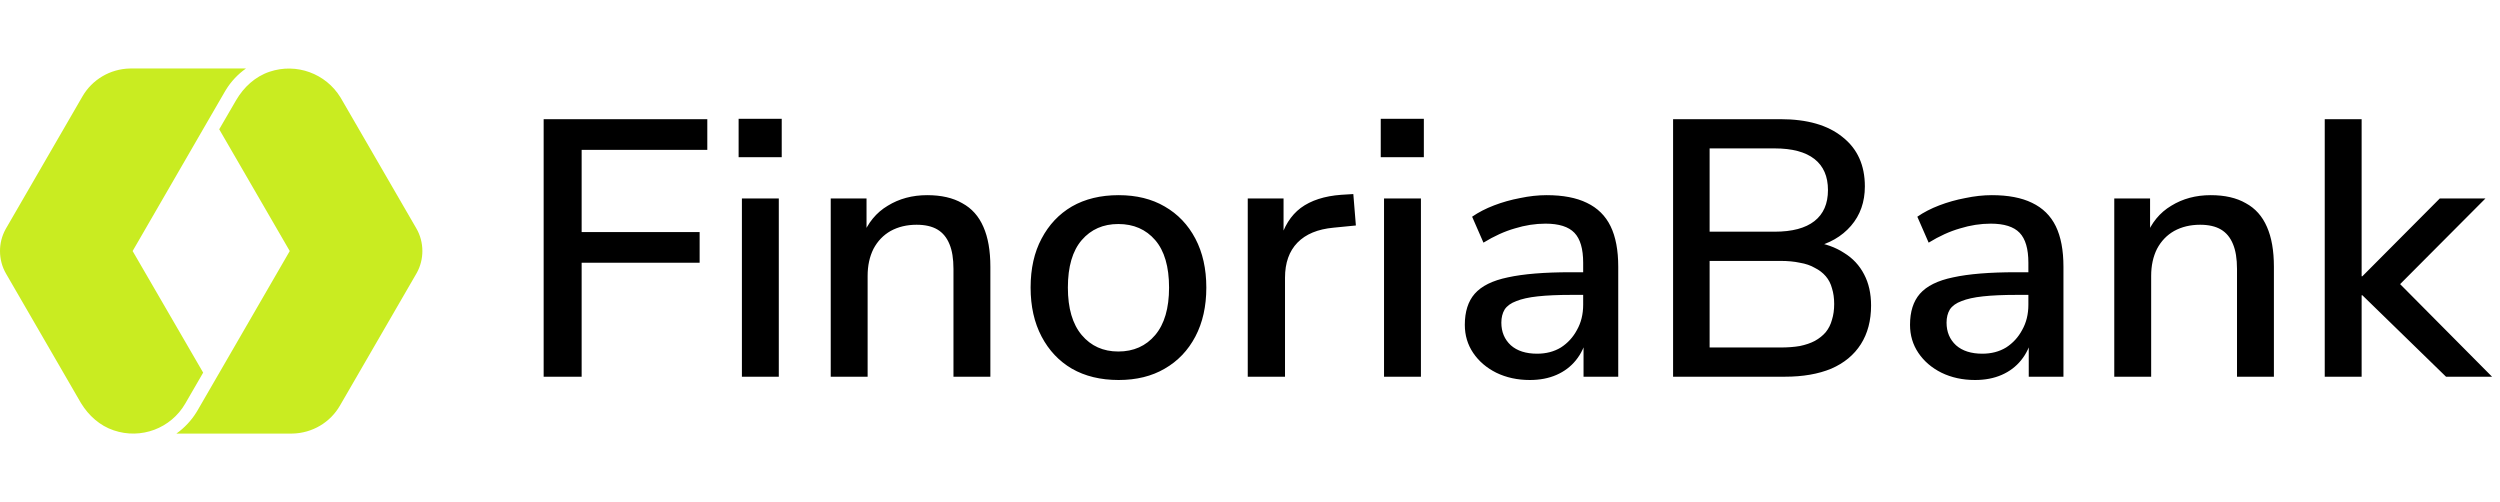 <svg width="219" height="44" viewBox="0 0 219 44" fill="none" xmlns="http://www.w3.org/2000/svg">
<g clip-path="url(#clip0_84_12)">
<path d="M21.546 6C20.841 6.498 20.244 7.133 19.792 7.867L19.709 8.005L18.142 10.71L11.618 21.991L17.797 32.643L16.231 35.349C14.975 37.527 12.348 38.512 9.965 37.699C8.749 37.294 7.764 36.407 7.098 35.315L7.031 35.201L0.542 23.996C0.184 23.392 6.86667e-06 22.692 6.86667e-06 21.991C-0.001 21.331 0.163 20.681 0.478 20.101L0.542 19.986L7.215 8.46C8.071 6.969 9.648 6.041 11.368 6.001L11.483 6H21.546ZM23.617 6.283C25.964 5.494 28.539 6.434 29.825 8.533L29.884 8.632L36.458 19.985C36.816 20.587 37 21.29 37 21.991C37 22.648 36.838 23.305 36.523 23.881L36.458 23.995L29.785 35.521C28.929 37.013 27.352 37.94 25.632 37.98L25.517 37.981H15.454C16.148 37.485 16.744 36.859 17.201 36.124L17.291 35.976L18.858 33.269L25.382 21.991L19.203 11.325L20.683 8.78C21.349 7.635 22.361 6.701 23.617 6.283Z" fill="#C9EC21"></path>
</g>
<path d="M47.624 33V10.44H61.96V13.128H50.952V20.328H61.288V23.016H50.952V33H47.624ZM64.703 13.768V10.408H68.479V13.768H64.703ZM64.991 33V17.384H68.223V33H64.991ZM72.772 33V17.384H75.908V20.712H75.556C76.025 19.517 76.761 18.621 77.764 18.024C78.767 17.405 79.919 17.096 81.22 17.096C82.457 17.096 83.481 17.331 84.292 17.8C85.124 18.248 85.743 18.941 86.148 19.88C86.553 20.797 86.756 21.96 86.756 23.368V33H83.524V23.56C83.524 22.664 83.407 21.939 83.172 21.384C82.937 20.808 82.585 20.381 82.116 20.104C81.647 19.827 81.039 19.688 80.292 19.688C79.439 19.688 78.681 19.869 78.02 20.232C77.38 20.595 76.879 21.117 76.516 21.8C76.175 22.483 76.004 23.272 76.004 24.168V33H72.772ZM97.993 33.288C96.415 33.288 95.049 32.957 93.897 32.296C92.767 31.635 91.882 30.696 91.242 29.48C90.602 28.264 90.281 26.835 90.281 25.192C90.281 23.528 90.602 22.099 91.242 20.904C91.882 19.688 92.767 18.749 93.897 18.088C95.049 17.427 96.415 17.096 97.993 17.096C99.551 17.096 100.895 17.427 102.026 18.088C103.178 18.749 104.074 19.688 104.714 20.904C105.354 22.12 105.674 23.549 105.674 25.192C105.674 26.835 105.354 28.264 104.714 29.48C104.074 30.696 103.178 31.635 102.026 32.296C100.895 32.957 99.551 33.288 97.993 33.288ZM97.962 30.792C99.305 30.792 100.383 30.312 101.194 29.352C102.004 28.392 102.41 27.005 102.41 25.192C102.41 23.357 102.004 21.971 101.194 21.032C100.383 20.093 99.305 19.624 97.962 19.624C96.639 19.624 95.572 20.093 94.761 21.032C93.951 21.971 93.546 23.357 93.546 25.192C93.546 27.005 93.951 28.392 94.761 29.352C95.572 30.312 96.639 30.792 97.962 30.792ZM109.303 33V17.384H112.439V21.128H112.119C112.461 19.848 113.069 18.877 113.943 18.216C114.839 17.555 116.023 17.171 117.495 17.064L118.551 17L118.775 19.752L116.823 19.944C115.437 20.072 114.381 20.509 113.655 21.256C112.93 22.003 112.567 23.027 112.567 24.328V33H109.303ZM120.953 13.768V10.408H124.729V13.768H120.953ZM121.241 33V17.384H124.473V33H121.241ZM134.014 33.288C132.926 33.288 131.945 33.075 131.07 32.648C130.217 32.221 129.545 31.645 129.054 30.92C128.563 30.195 128.318 29.373 128.318 28.456C128.318 27.304 128.606 26.397 129.182 25.736C129.779 25.053 130.75 24.573 132.094 24.296C133.459 23.997 135.294 23.848 137.598 23.848H139.102V25.832H137.63C136.478 25.832 135.507 25.875 134.718 25.96C133.929 26.045 133.299 26.184 132.83 26.376C132.361 26.547 132.019 26.792 131.806 27.112C131.614 27.432 131.518 27.816 131.518 28.264C131.518 29.075 131.795 29.736 132.35 30.248C132.905 30.739 133.673 30.984 134.654 30.984C135.443 30.984 136.137 30.803 136.734 30.44C137.331 30.056 137.801 29.544 138.142 28.904C138.505 28.264 138.686 27.528 138.686 26.696V23.016C138.686 21.8 138.43 20.925 137.918 20.392C137.406 19.859 136.563 19.592 135.39 19.592C134.494 19.592 133.598 19.731 132.702 20.008C131.806 20.264 130.889 20.68 129.95 21.256L128.958 18.984C129.513 18.6 130.153 18.269 130.878 17.992C131.603 17.715 132.361 17.501 133.15 17.352C133.961 17.181 134.739 17.096 135.486 17.096C136.915 17.096 138.089 17.32 139.006 17.768C139.945 18.216 140.638 18.899 141.086 19.816C141.534 20.733 141.758 21.917 141.758 23.368V33H138.718V29.512H139.006C138.835 30.301 138.515 30.984 138.046 31.56C137.598 32.115 137.033 32.541 136.35 32.84C135.667 33.139 134.889 33.288 134.014 33.288ZM146.562 33V10.44H155.97C158.316 10.44 160.13 10.963 161.41 12.008C162.711 13.032 163.362 14.472 163.362 16.328C163.362 17.693 162.956 18.845 162.146 19.784C161.335 20.723 160.236 21.352 158.85 21.672V21.192C159.895 21.341 160.791 21.661 161.538 22.152C162.306 22.621 162.892 23.251 163.298 24.04C163.703 24.808 163.906 25.715 163.906 26.76C163.906 28.083 163.607 29.213 163.01 30.152C162.412 31.091 161.548 31.805 160.418 32.296C159.287 32.765 157.932 33 156.354 33H146.562ZM149.762 30.44H155.97C156.61 30.44 157.175 30.397 157.666 30.312C158.178 30.205 158.615 30.056 158.978 29.864C159.362 29.651 159.682 29.395 159.938 29.096C160.194 28.776 160.375 28.413 160.482 28.008C160.61 27.603 160.674 27.144 160.674 26.632C160.674 26.12 160.61 25.661 160.482 25.256C160.375 24.851 160.194 24.499 159.938 24.2C159.682 23.901 159.362 23.656 158.978 23.464C158.615 23.251 158.178 23.101 157.666 23.016C157.175 22.909 156.61 22.856 155.97 22.856H149.762V30.44ZM149.762 20.296H155.458C156.994 20.296 158.156 19.987 158.946 19.368C159.735 18.749 160.13 17.843 160.13 16.648C160.13 15.453 159.735 14.547 158.946 13.928C158.156 13.309 156.994 13 155.458 13H149.762V20.296ZM173.014 33.288C171.926 33.288 170.945 33.075 170.07 32.648C169.217 32.221 168.545 31.645 168.054 30.92C167.563 30.195 167.318 29.373 167.318 28.456C167.318 27.304 167.606 26.397 168.182 25.736C168.779 25.053 169.75 24.573 171.094 24.296C172.459 23.997 174.294 23.848 176.598 23.848H178.102V25.832H176.63C175.478 25.832 174.507 25.875 173.718 25.96C172.929 26.045 172.299 26.184 171.83 26.376C171.361 26.547 171.019 26.792 170.806 27.112C170.614 27.432 170.518 27.816 170.518 28.264C170.518 29.075 170.795 29.736 171.35 30.248C171.905 30.739 172.673 30.984 173.654 30.984C174.443 30.984 175.137 30.803 175.734 30.44C176.331 30.056 176.801 29.544 177.142 28.904C177.505 28.264 177.686 27.528 177.686 26.696V23.016C177.686 21.8 177.43 20.925 176.918 20.392C176.406 19.859 175.563 19.592 174.39 19.592C173.494 19.592 172.598 19.731 171.702 20.008C170.806 20.264 169.889 20.68 168.95 21.256L167.958 18.984C168.513 18.6 169.153 18.269 169.878 17.992C170.603 17.715 171.361 17.501 172.15 17.352C172.961 17.181 173.739 17.096 174.486 17.096C175.915 17.096 177.089 17.32 178.006 17.768C178.945 18.216 179.638 18.899 180.086 19.816C180.534 20.733 180.758 21.917 180.758 23.368V33H177.718V29.512H178.006C177.835 30.301 177.515 30.984 177.046 31.56C176.598 32.115 176.033 32.541 175.35 32.84C174.667 33.139 173.889 33.288 173.014 33.288ZM185.21 33V17.384H188.346V20.712H187.994C188.463 19.517 189.199 18.621 190.202 18.024C191.204 17.405 192.356 17.096 193.658 17.096C194.895 17.096 195.919 17.331 196.73 17.8C197.562 18.248 198.18 18.941 198.586 19.88C198.991 20.797 199.194 21.96 199.194 23.368V33H195.962V23.56C195.962 22.664 195.844 21.939 195.61 21.384C195.375 20.808 195.023 20.381 194.554 20.104C194.084 19.827 193.476 19.688 192.73 19.688C191.876 19.688 191.119 19.869 190.458 20.232C189.818 20.595 189.316 21.117 188.954 21.8C188.612 22.483 188.442 23.272 188.442 24.168V33H185.21ZM203.647 33V10.44H206.879V24.2H206.943L213.727 17.384H217.727L209.503 25.64V24.136L218.303 33H214.271L206.943 25.864H206.879V33H203.647Z" fill="black"></path>
<defs>
<clipPath id="clip0_84_12">
<rect width="37" height="32" fill="white" transform="translate(0 6)"></rect>
</clipPath>
</defs>
</svg>
